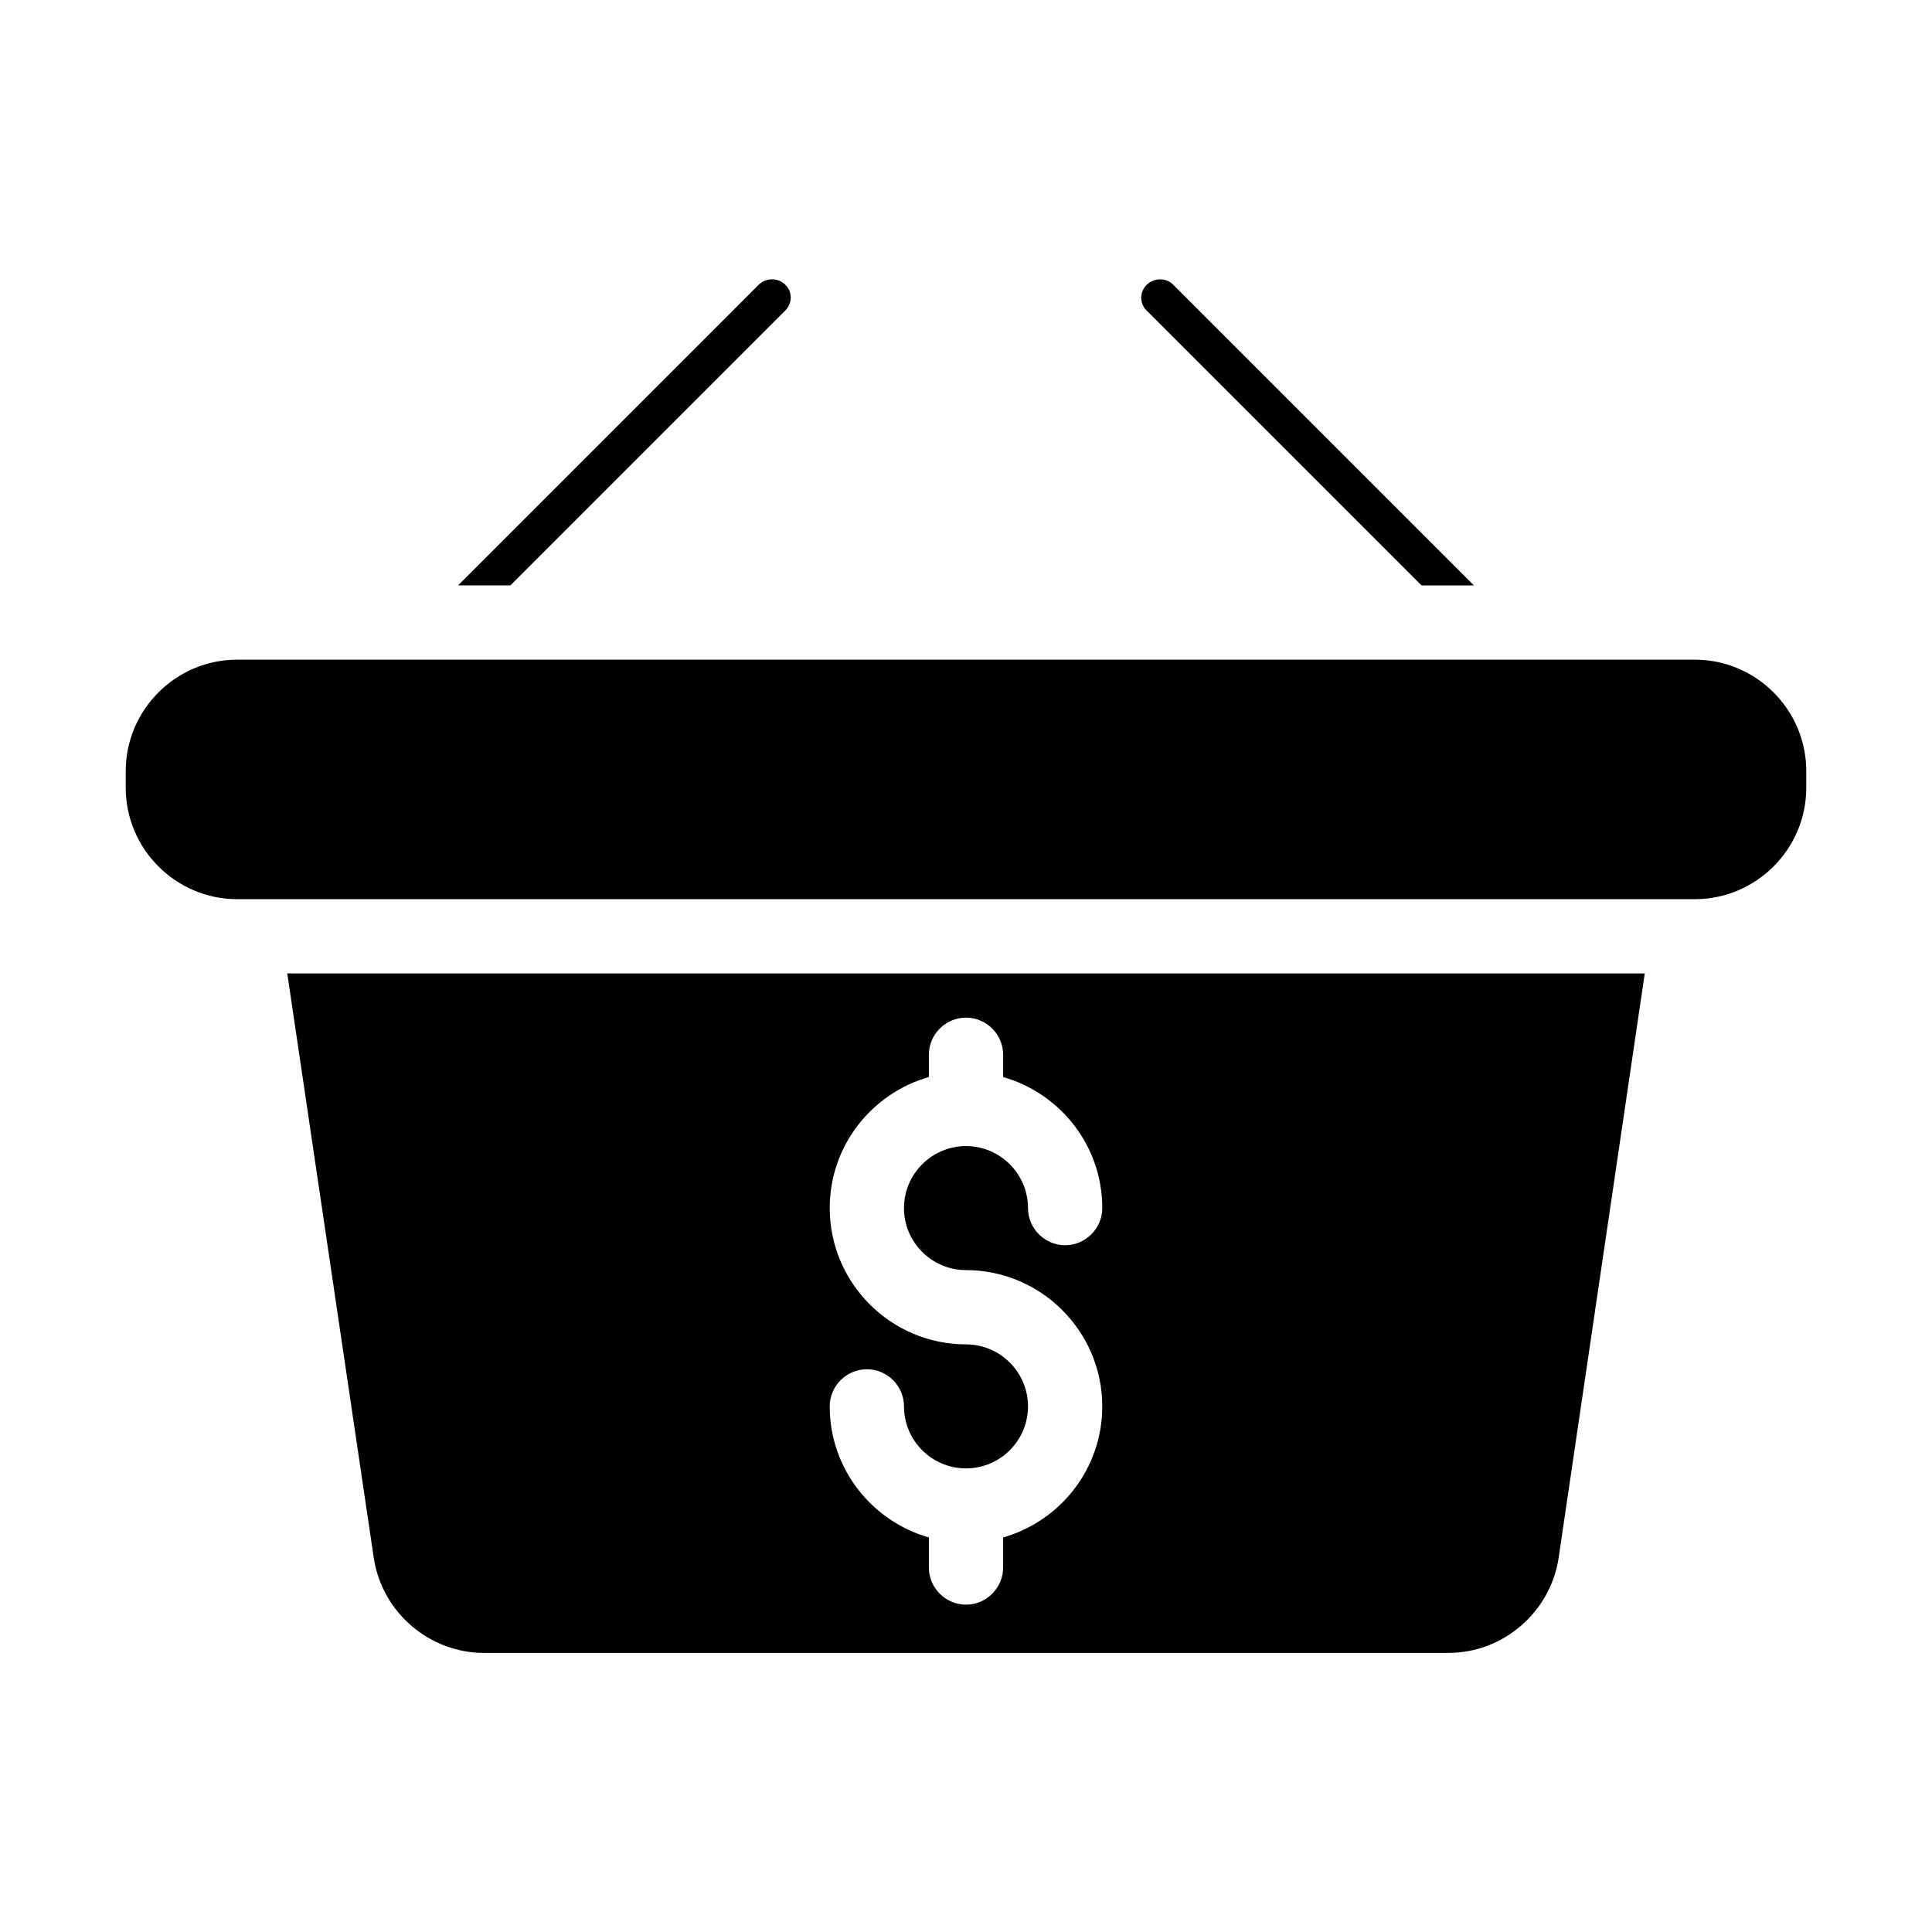 <?xml version="1.0" encoding="UTF-8"?>
<!-- Uploaded to: ICON Repo, www.iconrepo.com, Generator: ICON Repo Mixer Tools -->
<svg fill="#000000" width="800px" height="800px" version="1.1" viewBox="144 144 512 512" xmlns="http://www.w3.org/2000/svg">
 <g>
  <path d="m520.73 299.14h13.875l-79.703-79.703c-1.871-1.871-5.019-1.871-6.988 0-1.277 1.277-1.477 2.754-1.477 3.445 0 0.789 0.195 2.262 1.477 3.445z"/>
  <path d="m352.08 226.32c1.277-1.277 1.477-2.754 1.477-3.445 0-0.789-0.195-2.262-1.477-3.445-1.871-1.871-5.019-1.871-6.988 0l-79.703 79.703h13.875z"/>
  <path d="m593.16 318.82h-386.32c-16.234 0-29.52 13.285-29.52 29.52v4.43c0 16.234 13.285 29.52 29.52 29.52h386.32c16.234 0 29.52-13.285 29.52-29.52v-4.43c0-16.234-13.285-29.52-29.52-29.52z"/>
  <path d="m243.05 556.85c2.164 14.367 14.66 25.191 29.227 25.191h255.55c14.562 0 27.059-10.824 29.227-25.191l22.824-154.88h-359.75zm156.95-56.578c-19.875 0-36.113-16.234-36.113-36.113 0-16.531 11.121-30.406 26.273-34.734v-5.902c0-5.41 4.43-9.84 9.84-9.84s9.84 4.43 9.84 9.84v5.902c15.152 4.328 26.273 18.203 26.273 34.734 0 5.41-4.43 9.84-9.84 9.84-5.41 0-9.84-4.43-9.84-9.84 0-9.055-7.379-16.434-16.434-16.434s-16.434 7.379-16.434 16.434 7.379 16.434 16.434 16.434c19.875 0 36.113 16.234 36.113 36.113 0 16.531-11.121 30.406-26.273 34.734v7.969c0 5.41-4.43 9.84-9.84 9.84s-9.84-4.43-9.84-9.84v-7.969c-15.152-4.328-26.273-18.203-26.273-34.734 0-5.41 4.43-9.84 9.84-9.84 5.41 0 9.84 4.43 9.84 9.84 0 9.055 7.379 16.434 16.434 16.434s16.434-7.379 16.434-16.434c-0.004-9.055-7.383-16.434-16.434-16.434z"/>
 </g>
</svg>